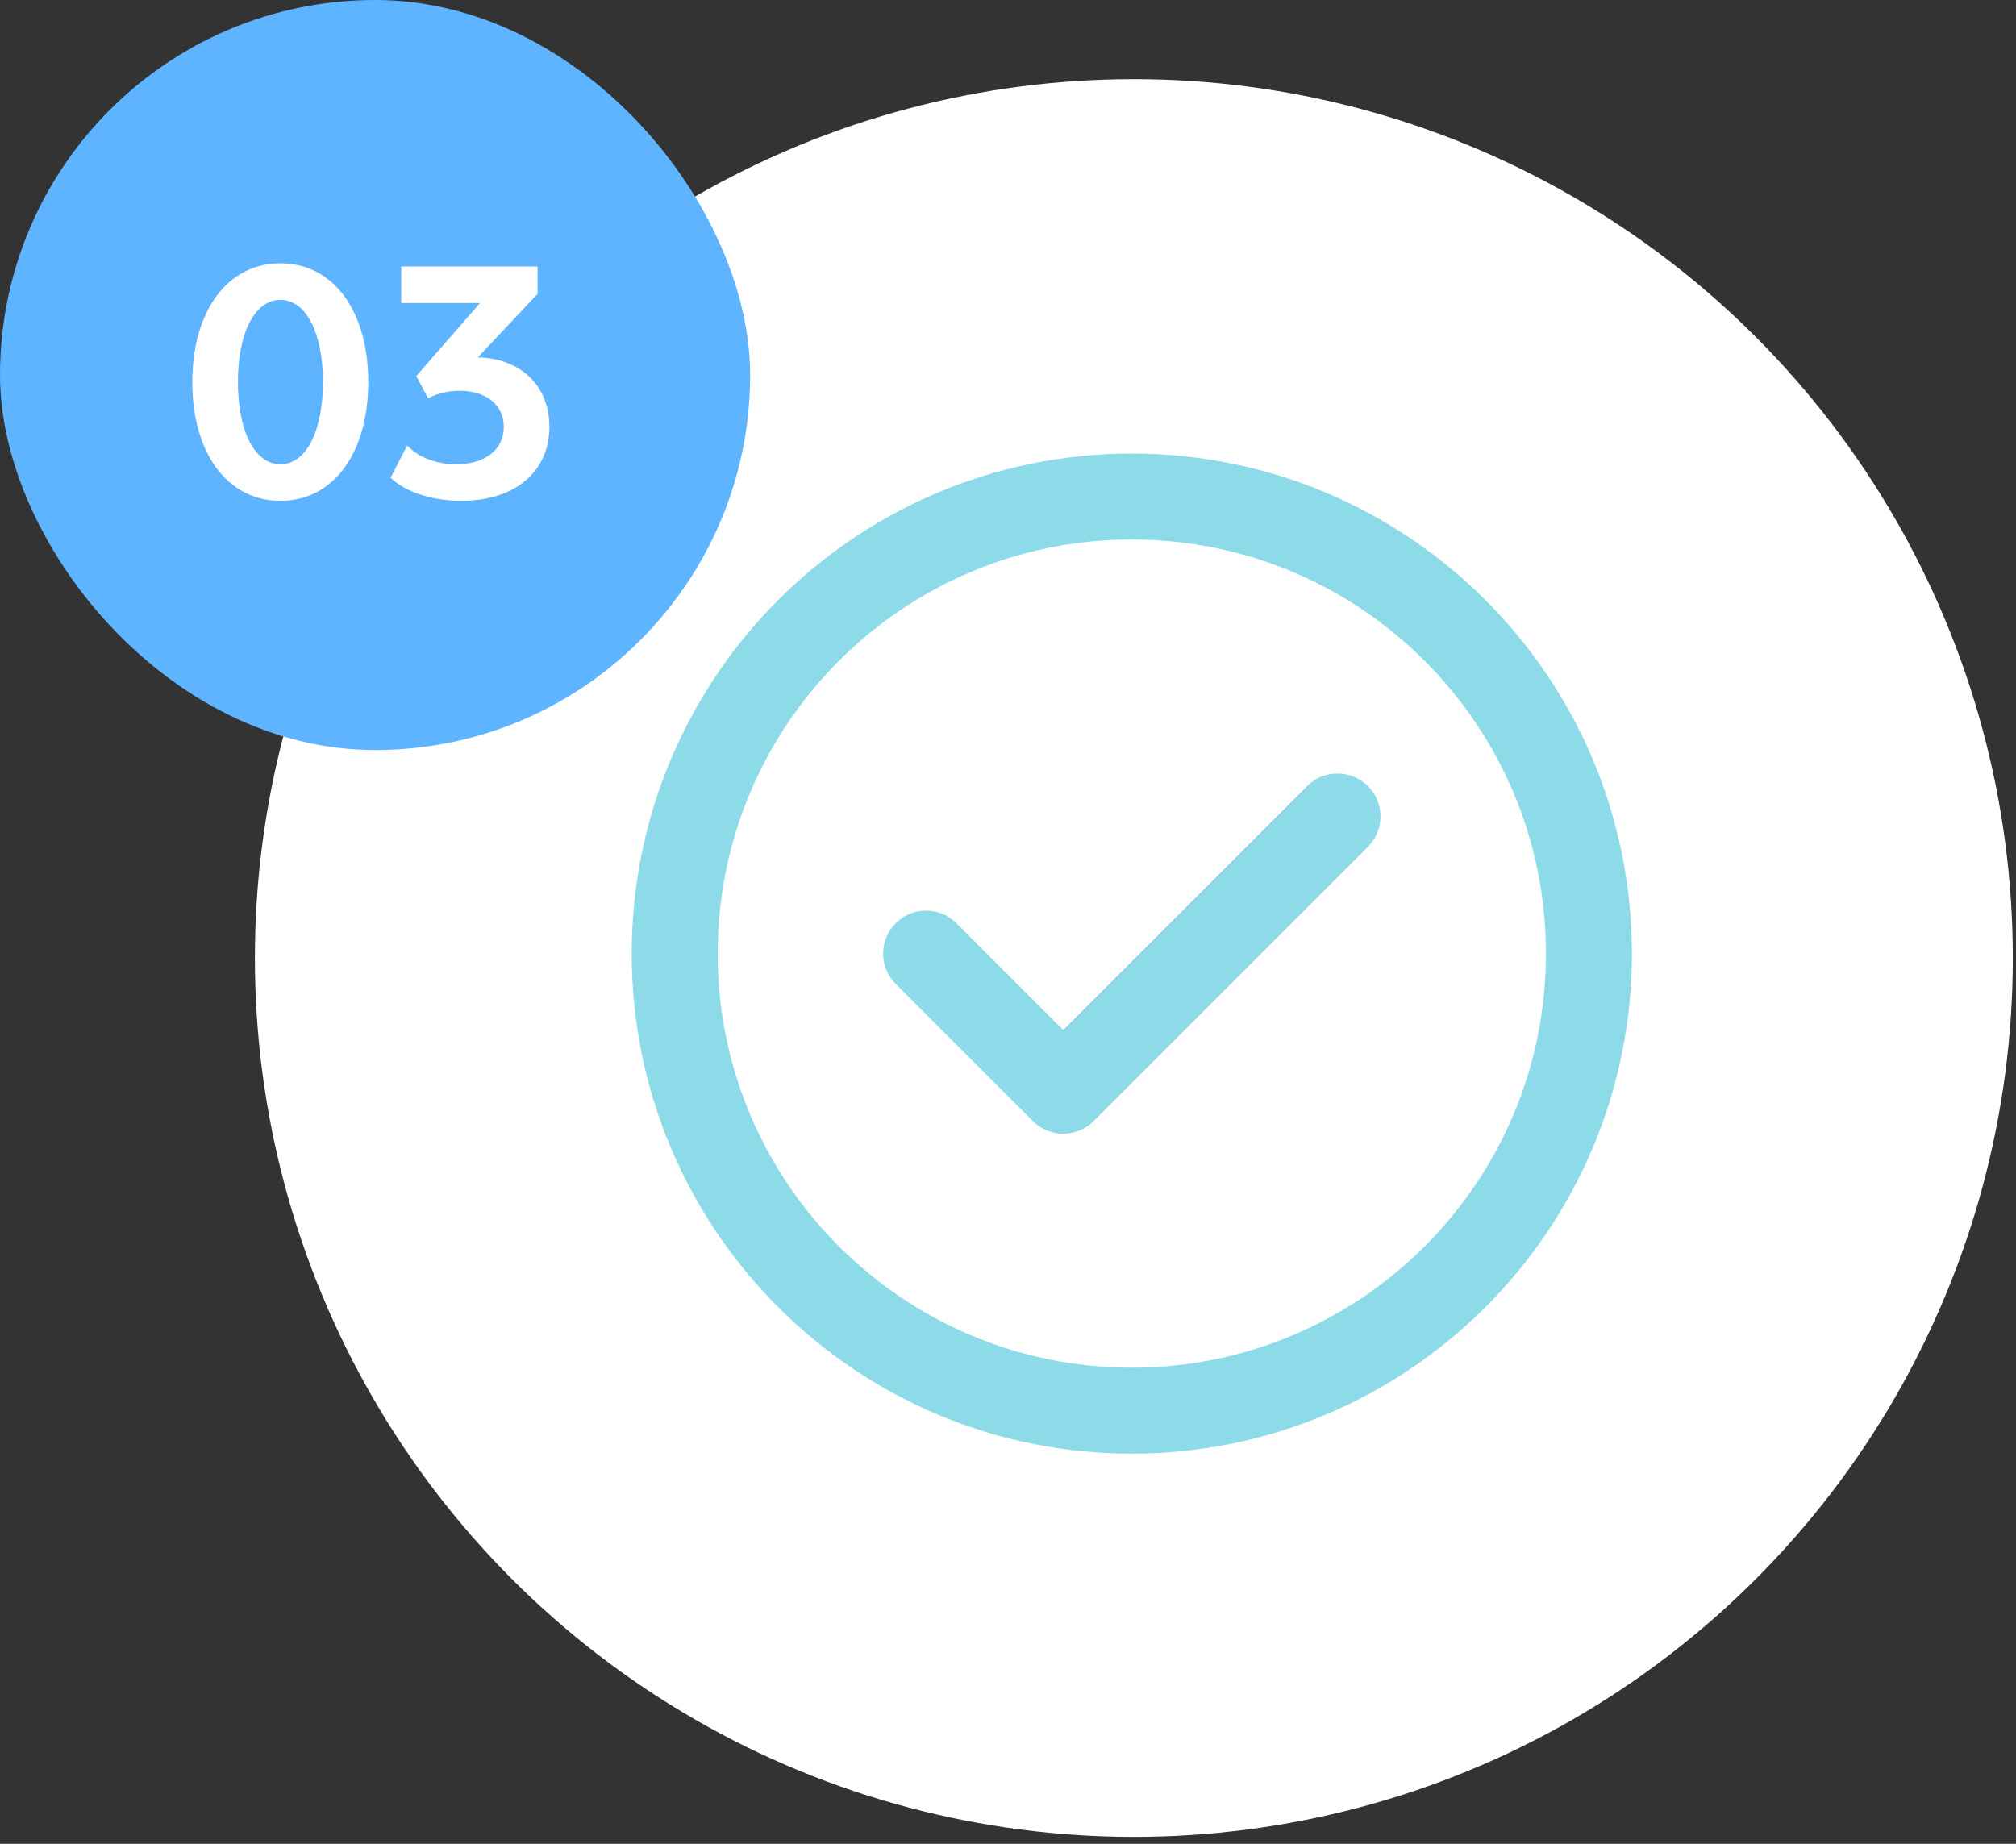 <?xml version="1.0" encoding="UTF-8"?> <svg xmlns="http://www.w3.org/2000/svg" width="258" height="236" viewBox="0 0 258 236" fill="none"><rect x="0" y="0" width="258" height="236" fill="#333333" stroke="none"/><circle cx="145.107" cy="122.619" r="112.486" fill="white"></circle><rect width="96" height="96" rx="48" fill="#5EB4FF"></rect><path d="M35.889 64.101C29.129 64.101 24.609 58.021 24.609 48.901C24.609 39.781 29.129 33.701 35.889 33.701C42.649 33.701 47.129 39.781 47.129 48.901C47.129 58.021 42.649 64.101 35.889 64.101ZM35.889 59.421C39.169 59.421 41.329 55.221 41.329 48.901C41.329 42.581 39.169 38.381 35.889 38.381C32.609 38.381 30.449 42.581 30.449 48.901C30.449 55.221 32.609 59.421 35.889 59.421ZM61.15 45.741C66.67 45.861 70.31 49.421 70.31 54.621C70.31 60.301 65.99 64.101 59.03 64.101C55.39 64.101 51.91 63.021 49.99 61.141L52.11 57.021C53.55 58.541 55.83 59.421 58.39 59.421C62.15 59.421 64.47 57.501 64.47 54.661C64.47 51.821 62.23 50.021 58.83 50.021C57.31 50.021 55.99 50.341 54.79 50.981L53.27 48.141L61.43 38.781H51.35V34.101H68.79V37.621L61.15 45.741Z" fill="white"></path><path d="M118.519 122.053L136.069 139.603L171.169 104.503M203.344 122.053C203.344 154.361 177.152 180.553 144.844 180.553C112.535 180.553 86.344 154.361 86.344 122.053C86.344 89.744 112.535 63.553 144.844 63.553C177.152 63.553 203.344 89.744 203.344 122.053Z" stroke="#8DDAE9" stroke-width="11" stroke-linecap="round" stroke-linejoin="round"></path></svg> 